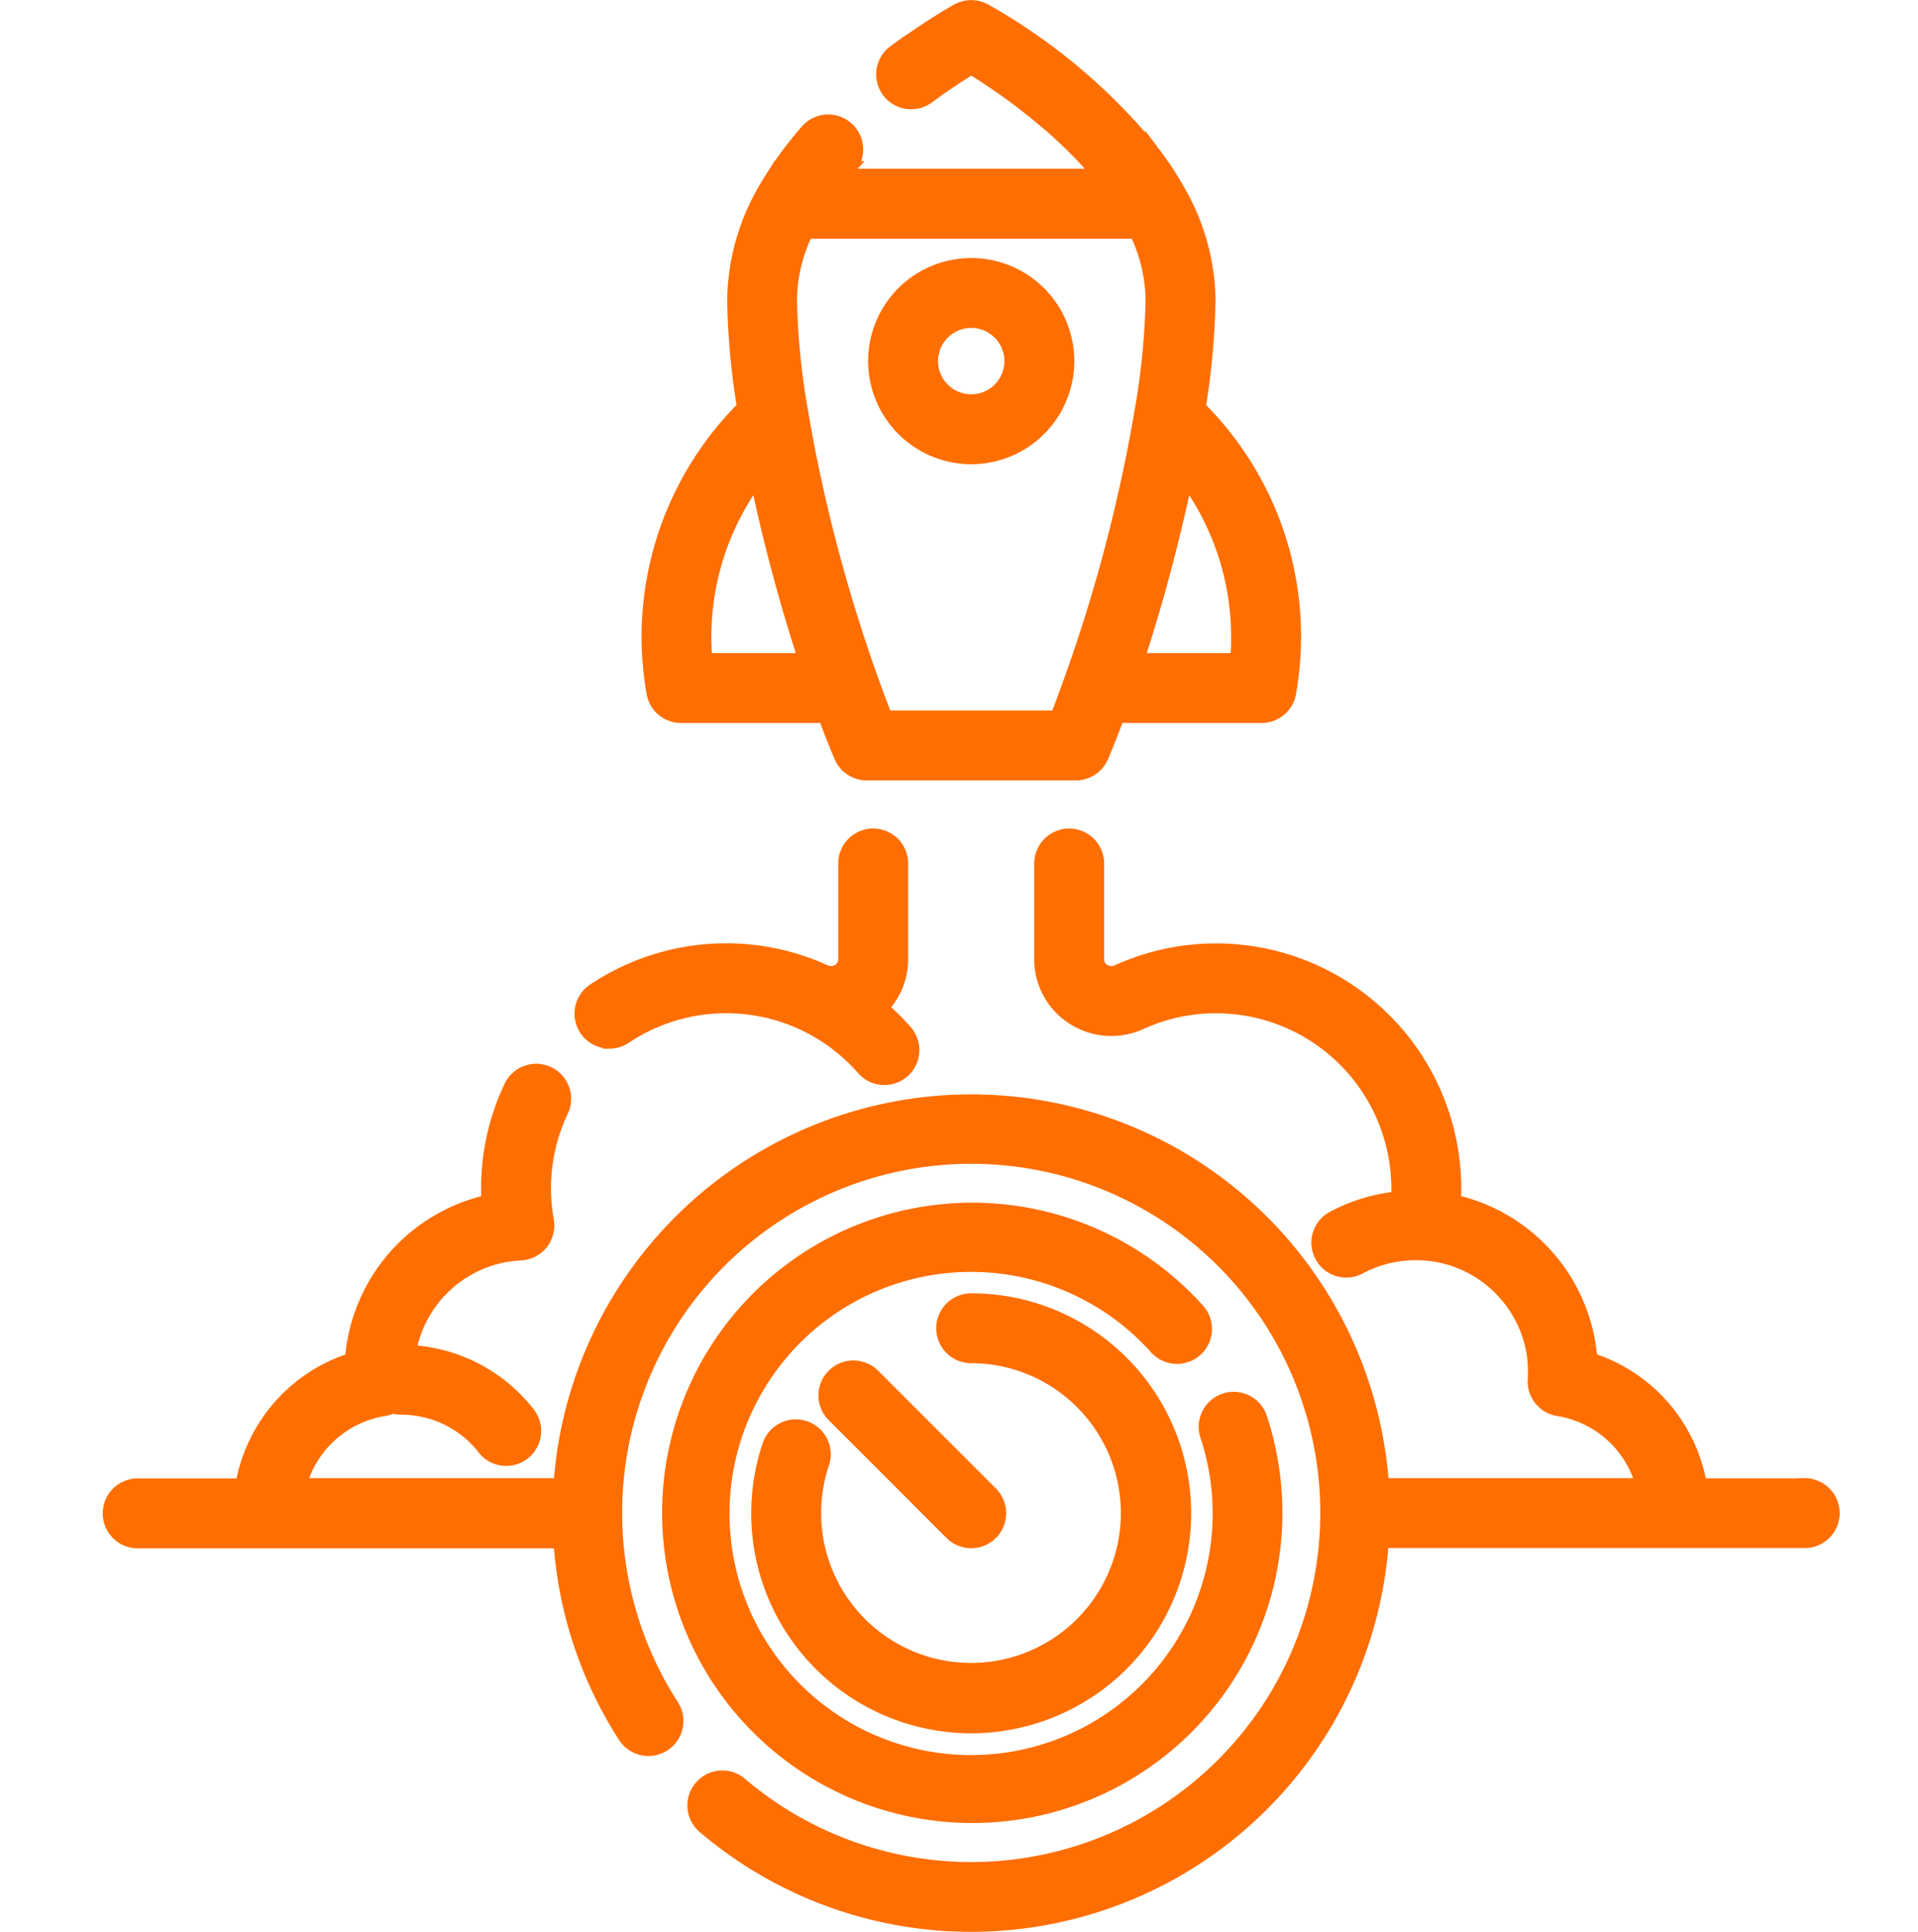 <svg xmlns="http://www.w3.org/2000/svg" width="70" height="70.504" viewBox="0 0 70 70.504">
  <g id="process" transform="translate(4 0.254)">
    <path id="Path_372" data-name="Path 372" d="M152.956,228.654a1.02,1.02,0,0,0,.569-.174,6.646,6.646,0,0,1,8.692,1.152,1.025,1.025,0,1,0,1.543-1.351,8.7,8.7,0,0,0-.878-.866,2.539,2.539,0,0,0,.723-1.78v-3.489a1.025,1.025,0,1,0-2.051,0v3.489a.485.485,0,0,1-.227.42.53.53,0,0,1-.515.033,8.7,8.7,0,0,0-8.428.687,1.026,1.026,0,0,0,.572,1.878Z" transform="translate(-134.711 -190.89)" fill="#ff6e00" stroke="#ff6e00" stroke-width="0.5"/>
    <path id="Path_373" data-name="Path 373" d="M87.861,244.836H84.044a5.856,5.856,0,0,0-4-4.587c0-.04-.008-.08-.011-.119s0-.056-.008-.084c-.01-.1-.022-.191-.036-.285v-.005a6.393,6.393,0,0,0-4.926-5.273q.013-.237.013-.473a8.7,8.7,0,0,0-12.292-7.918.531.531,0,0,1-.515-.033.485.485,0,0,1-.227-.42V222.15a1.025,1.025,0,0,0-2.051,0v3.489a2.539,2.539,0,0,0,1.168,2.144,2.578,2.578,0,0,0,2.474.175,6.584,6.584,0,0,1,2.747-.593,6.652,6.652,0,0,1,6.644,6.644c0,.118,0,.236-.011.355a6.4,6.4,0,0,0-2.4.737,1.025,1.025,0,0,0,.979,1.8,4.354,4.354,0,0,1,2.073-.524q.109,0,.217.005h0c.042,0,.083.006.124.009l.1.007.064.008c.053.006.105.012.158.02l.013,0a4.36,4.36,0,0,1,3.625,3.624l0,.013c.009.061.017.123.024.186,0,.011,0,.022,0,.033.006.059.01.118.014.178,0,.014,0,.028,0,.042q.006.11.006.221c0,.078,0,.166-.009.267a1.026,1.026,0,0,0,.859,1.074,3.818,3.818,0,0,1,3.082,2.767H72.437a15.031,15.031,0,0,0-29.992,0H32.936a3.818,3.818,0,0,1,3.082-2.767,1.024,1.024,0,0,0,.3-.1,1.024,1.024,0,0,0,.317.05,3.823,3.823,0,0,1,3.028,1.476,1.025,1.025,0,0,0,1.615-1.264,5.856,5.856,0,0,0-4.348-2.255A4.342,4.342,0,0,1,41,236.385a1.026,1.026,0,0,0,.96-1.2,6.717,6.717,0,0,1-.105-1.172,6.584,6.584,0,0,1,.636-2.84,1.025,1.025,0,0,0-1.854-.878,8.621,8.621,0,0,0-.833,3.718c0,.157,0,.315.013.473a6.393,6.393,0,0,0-4.982,5.767,5.857,5.857,0,0,0-4,4.587H27.02a1.025,1.025,0,1,0,0,2.051H42.445A14.961,14.961,0,0,0,44.8,254a1.025,1.025,0,0,0,1.723-1.113,12.99,12.99,0,1,1,2.5,2.855,1.025,1.025,0,1,0-1.33,1.561,15.032,15.032,0,0,0,24.738-10.422H87.861a1.025,1.025,0,1,0,0-2.05Z" transform="translate(-25.995 -190.892)" fill="#ff6e00" stroke="#ff6e00" stroke-width="0.5"/>
    <path id="Path_374" data-name="Path 374" d="M194.141,324.509a11.069,11.069,0,1,0,2.277,3.933,1.025,1.025,0,0,0-1.948.641,9.066,9.066,0,1,1-1.856-3.206,1.025,1.025,0,1,0,1.527-1.368Z" transform="translate(-154.42 -276.949)" fill="#ff6e00" stroke="#ff6e00" stroke-width="0.5"/>
    <path id="Path_375" data-name="Path 375" d="M200.82,349.823a1.026,1.026,0,0,0-1.3.646,7.778,7.778,0,1,0,7.373-5.3,1.025,1.025,0,0,0,0,2.051,5.719,5.719,0,1,1-5.429,3.9A1.025,1.025,0,0,0,200.82,349.823Z" transform="translate(-175.448 -297.977)" fill="#ff6e00" stroke="#ff6e00" stroke-width="0.5"/>
    <path id="Path_376" data-name="Path 376" d="M222.363,369.439a1.025,1.025,0,0,0,.725-1.75l-4.3-4.3a1.025,1.025,0,0,0-1.45,1.45l4.3,4.3A1.022,1.022,0,0,0,222.363,369.439Z" transform="translate(-190.917 -313.445)" fill="#ff6e00" stroke="#ff6e00" stroke-width="0.5"/>
    <path id="Path_377" data-name="Path 377" d="M169.8,22.979a11.905,11.905,0,0,0,.181,2.05,1.025,1.025,0,0,0,1.01.848h5.252c.189.505.383,1,.58,1.466a1.025,1.025,0,0,0,.946.629H185.4a1.025,1.025,0,0,0,.946-.629c.2-.47.391-.961.58-1.466h5.252a1.025,1.025,0,0,0,1.01-.848,11.77,11.77,0,0,0-3.3-10.415,26.806,26.806,0,0,0,.359-3.939,8.135,8.135,0,0,0-1.119-3.985l-.005-.011-.037-.063q-.068-.12-.14-.238l-.055-.091q-.091-.148-.187-.293l-.055-.082q-.086-.128-.175-.254l-.038-.054q-.11-.153-.223-.3l-.033-.044A21.45,21.45,0,0,0,182.07.12c-.028-.015-.058-.028-.087-.04l-.03-.014-.02-.006a1.023,1.023,0,0,0-.818.05l-.022.01h0l-.009.005-.005,0-.018.01-.017.009-.028.016-.024.014L180.955.2l-.033.019-.045.026-.044.025-.05.03-.064.038-.045.027-.122.074-.037.023-.1.064-.046.028-.11.069-.048.03-.124.079-.043.028-.148.1-.031.021c-.183.121-.381.255-.592.4l-.006,0q-.236.166-.489.352A1.025,1.025,0,1,0,180,3.28c.641-.475,1.207-.839,1.584-1.07.355.217.877.553,1.474.989l.011.008c.187.137.381.284.58.439l.075.059q.118.093.238.191l.06.049c.088.073.177.148.267.223l.12.1.171.15.125.111c.078.07.155.141.232.214l.13.123.173.167q.094.092.188.188l.1.1c.079.082.158.165.237.251l.036.039c.159.174.316.354.47.54h-9.373q.115-.14.237-.28a1.025,1.025,0,0,0-1.545-1.349q-.333.382-.627.769l-.019.023c-.128.169-.248.339-.364.508l-.042.061q-.073.107-.142.215l-.052.081c-.044.07-.088.14-.13.21l-.043.073a8.23,8.23,0,0,0-1.247,4.209,26.8,26.8,0,0,0,.359,3.939A11.809,11.809,0,0,0,169.8,22.979Zm21.52,0c0,.28-.013.563-.038.848h-3.637a63.348,63.348,0,0,0,1.769-6.629A9.75,9.75,0,0,1,191.316,22.979ZM187.6,8.206a5.811,5.811,0,0,1,.594,2.469,26.166,26.166,0,0,1-.4,4.061,1.031,1.031,0,0,0-.027.163,57.907,57.907,0,0,1-3.057,11.024h-6.255A57.919,57.919,0,0,1,175.4,14.9a1.029,1.029,0,0,0-.027-.163,26.17,26.17,0,0,1-.4-4.061,5.809,5.809,0,0,1,.592-2.469ZM175.522,23.827h-3.637c-.025-.285-.038-.568-.038-.848a9.751,9.751,0,0,1,1.906-5.781A63.311,63.311,0,0,0,175.522,23.827Z" transform="translate(-150.135 0.003)" fill="#ff6e00" stroke="#ff6e00" stroke-width="0.5"/>
    <path id="Path_378" data-name="Path 378" d="M233.82,75.863a3.512,3.512,0,1,0-3.512-3.512A3.516,3.516,0,0,0,233.82,75.863Zm0-4.973a1.461,1.461,0,1,1-1.461,1.461A1.463,1.463,0,0,1,233.82,70.89Z" transform="translate(-202.374 -59.427)" fill="#ff6e00" stroke="#ff6e00" stroke-width="0.5"/>
    <rect id="Rectangle_493" data-name="Rectangle 493" width="70" height="70" transform="translate(-4)" fill="#fff" opacity="0"/>
  </g>
</svg>
